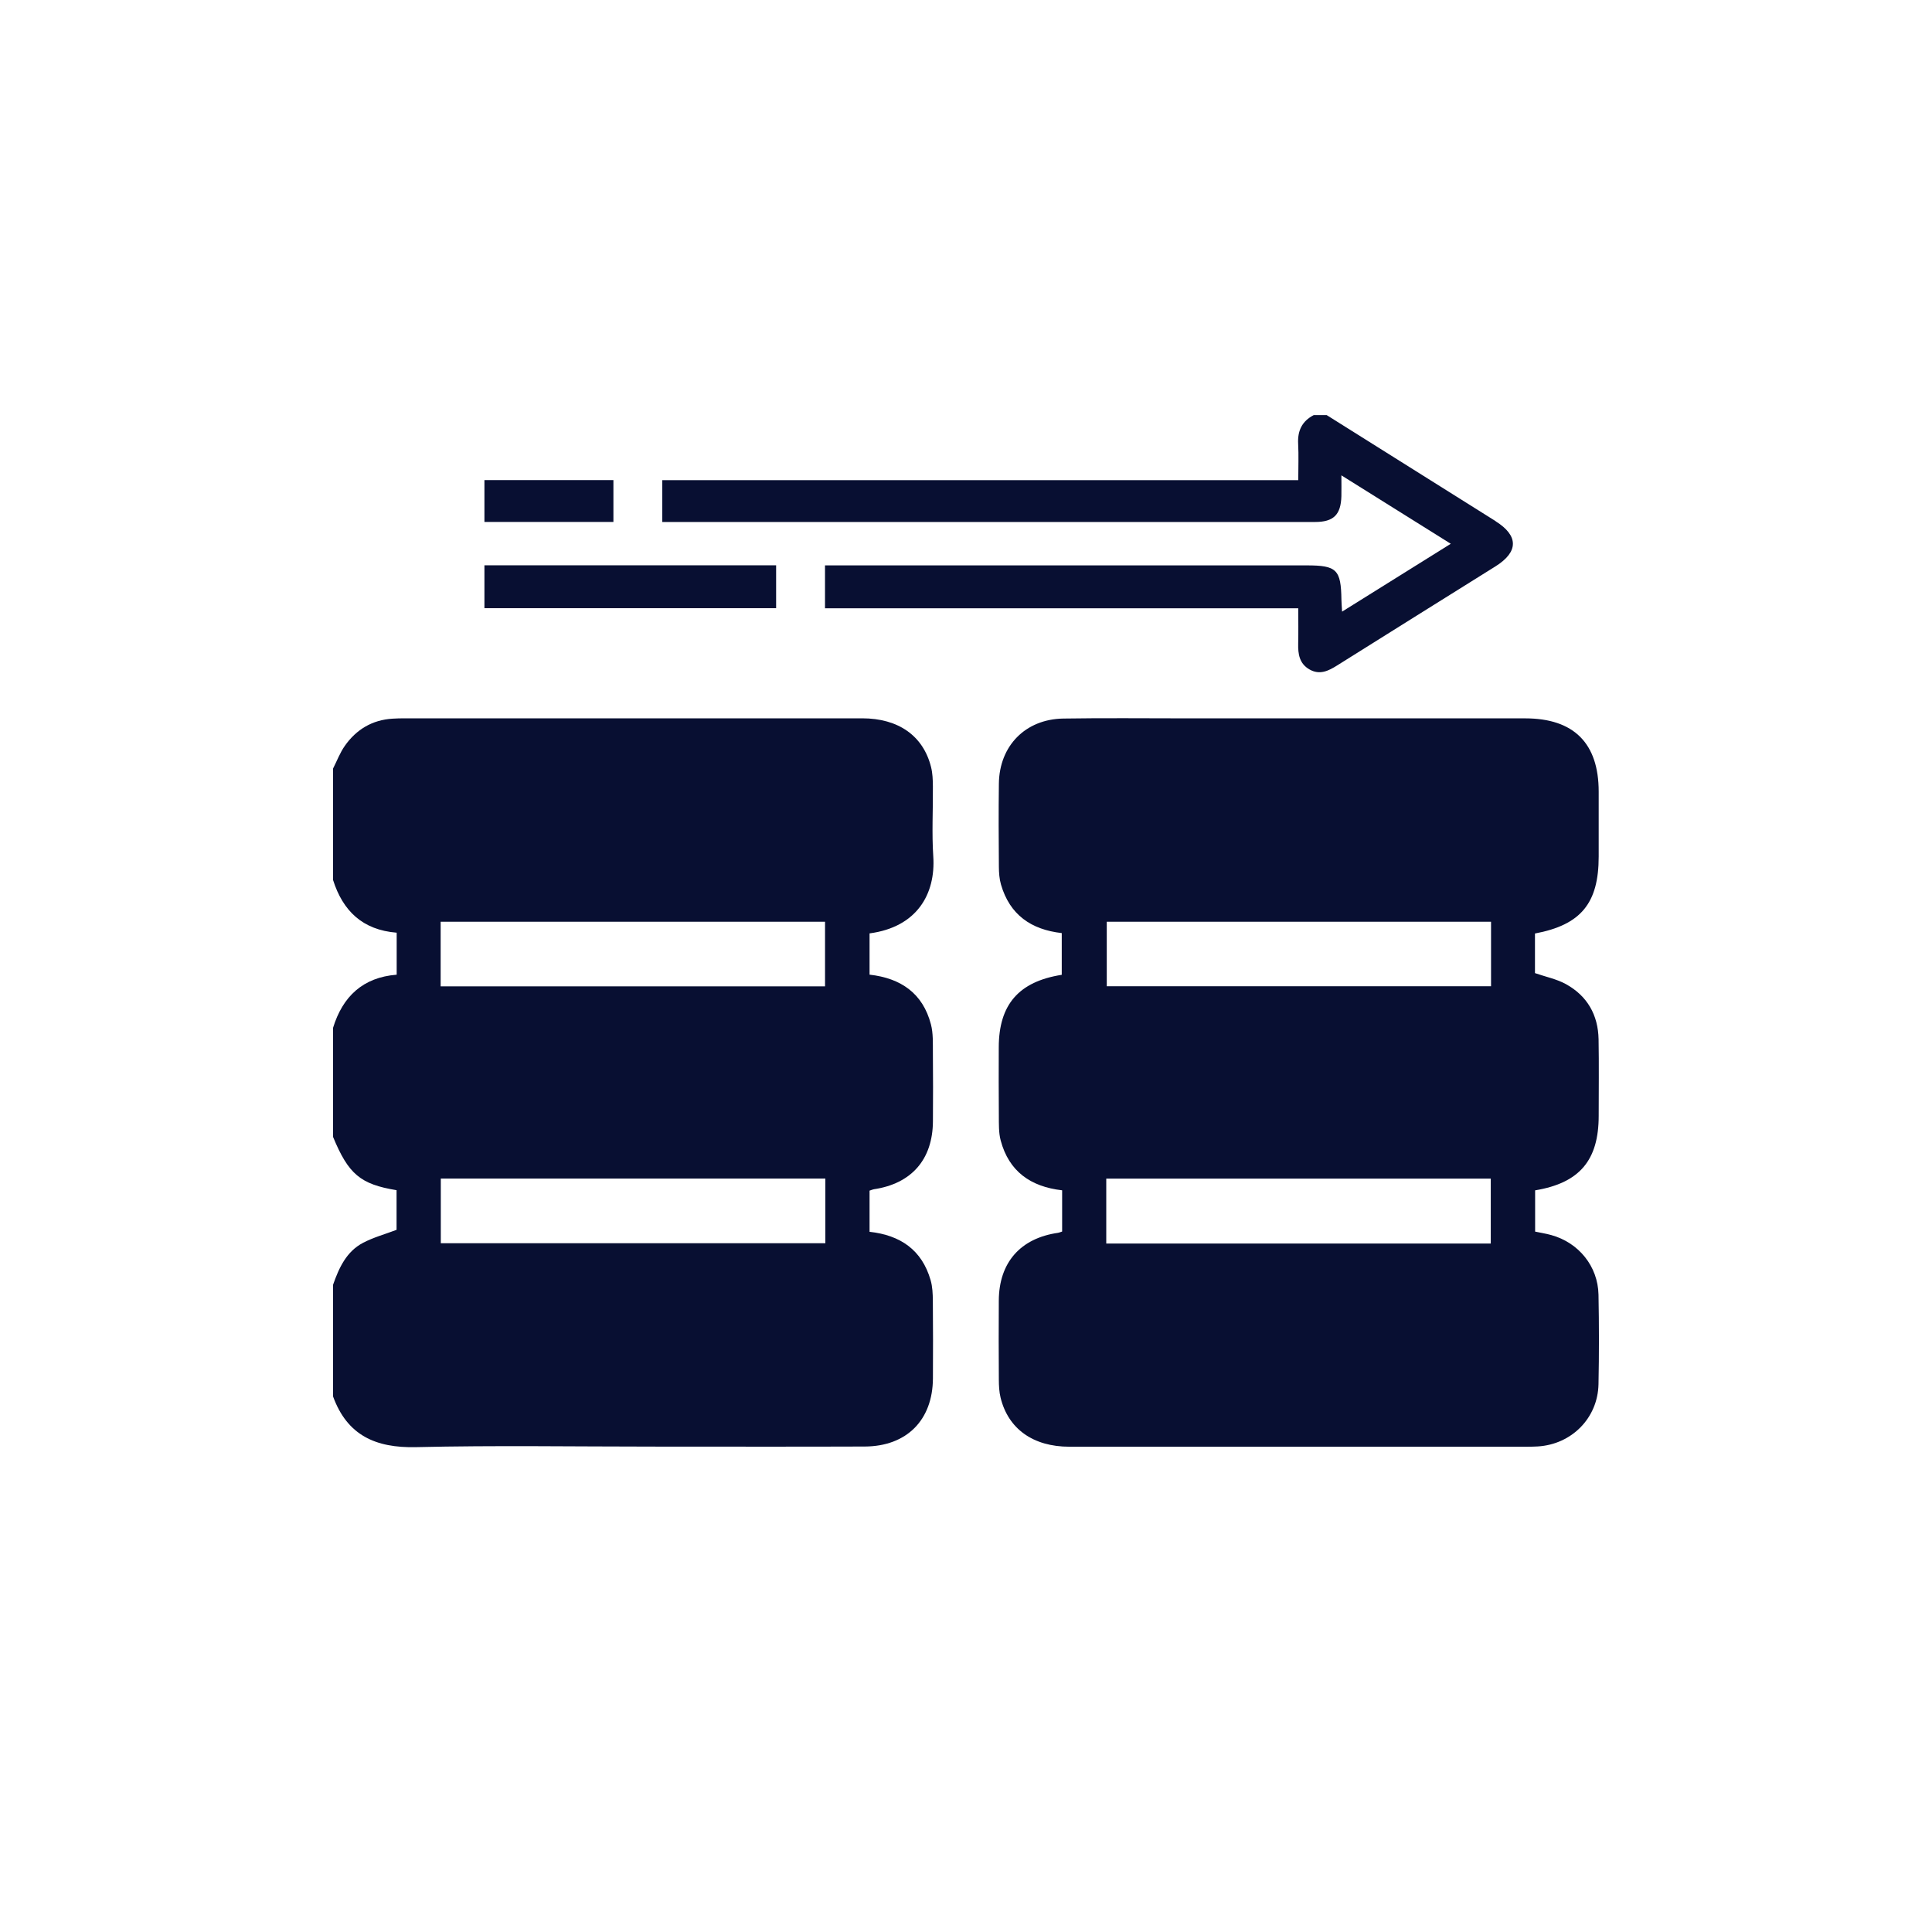 <svg xmlns="http://www.w3.org/2000/svg" id="Layer_1" viewBox="0 0 500 500"><defs><style>      .cls-1 {        fill: #080f32;      }    </style></defs><path class="cls-1" d="M86.2,198.89c1-1.96,1.78-4.07,3.03-5.85,2.98-4.25,7.1-6.73,12.37-7.05,1-.06,2.01-.09,3.02-.09,39.5,0,79-.01,118.51,0,9.4,0,15.82,4.55,17.83,12.63.4,1.6.46,3.32.47,4.98.05,6.04-.3,12.11.1,18.12.65,9.74-4.23,18.31-16.49,19.93v10.68c8.15.92,13.79,4.86,15.88,12.85.61,2.33.49,4.88.51,7.32.06,5.93.05,11.86.01,17.79-.06,9.87-5.53,16.13-15.29,17.58-.32.05-.62.2-1.11.36v10.65c7.99.88,13.55,4.7,15.8,12.51.49,1.68.56,3.53.58,5.3.06,6.71.06,13.43.02,20.14-.06,10.78-6.79,17.57-17.64,17.62-18.24.07-36.48.02-54.72.02-20.48,0-40.96-.34-61.43.14-10.42.24-17.79-3.04-21.46-13.13v-28.88c1.54-4.39,3.45-8.61,7.78-10.88,2.7-1.41,5.71-2.23,8.66-3.35v-10.26c-9.38-1.54-12.45-4.15-16.44-13.8v-28.21c2.5-8.14,7.74-13.07,16.47-13.76v-10.87c-8.85-.71-13.94-5.66-16.47-13.65,0-9.63,0-19.25,0-28.88ZM114.04,255.26h99.48v-16.71h-99.48v16.71ZM114.08,305.01v16.74h99.52v-16.74h-99.52Z"></path><path class="cls-1" d="M158.75,124.25h-33.38v10.83h33.38v-10.83Z"></path><rect class="cls-1" x="125.37" y="146.3" width="75.49" height="11.1"></rect><path class="cls-1" d="M387.08,134.88c-14.57-9.15-29.15-18.3-43.73-27.45h-3.36c-3.02,1.56-4.21,4.04-4.03,7.42.16,2.98.03,5.98.03,9.41h-164.59v10.83c40.65,0,90.04,0,116.86,0,17.35,0,34.7.01,52.05,0,4.83,0,6.7-1.87,6.84-6.66.04-1.59,0-3.17,0-5.41,9.82,6.14,18.87,11.8,28.31,17.71-9.53,5.95-18.64,11.63-28.13,17.56-.09-1.53-.16-2.31-.17-3.08-.11-7.81-1.21-8.89-9.01-8.89-42.17,0-69.52,0-124.64,0v11.1h122.48c0,3.34.05,6.24-.02,9.15-.06,2.7.31,5.18,2.91,6.67,2.64,1.52,4.89.41,7.18-1.03,13.64-8.57,27.31-17.09,40.96-25.63,6.01-3.76,6.02-7.93.05-11.68Z"></path><path class="cls-1" d="M397.25,251.84c2.82.98,5.61,1.53,7.99,2.84,5.53,3.04,8.35,7.97,8.47,14.28.12,6.6.03,13.21.03,19.81,0,11.51-4.95,17.39-16.45,19.29v10.68c1.38.29,2.79.51,4.16.89,7.12,1.96,12.09,8.08,12.24,15.43.15,7.72.16,15.45,0,23.16-.17,8.77-6.96,15.6-15.74,16.12-.89.05-1.79.07-2.68.07-39.51,0-79.01.01-118.52,0-9.36,0-15.82-4.61-17.8-12.69-.37-1.5-.44-3.1-.45-4.65-.05-6.83-.05-13.65-.01-20.48.05-9.84,5.58-16.14,15.34-17.54.32-.05.62-.19,1.05-.33v-10.67c-8.19-.93-13.77-4.92-15.9-12.89-.54-2.01-.46-4.21-.48-6.32-.06-5.93-.03-11.86-.02-17.79.02-11.03,5.13-17.01,16.3-18.77v-10.8c-7.93-.89-13.45-4.74-15.72-12.54-.43-1.48-.54-3.08-.55-4.63-.06-7.16-.09-14.33,0-21.49.11-9.78,6.85-16.7,16.67-16.86,10.63-.17,21.26-.05,31.89-.05,29.21,0,58.42,0,87.63,0,12.6,0,19.04,6.43,19.04,18.97,0,5.6,0,11.19,0,16.79,0,12.09-4.59,17.68-16.49,19.92v10.26ZM385.88,238.55h-99.45v16.69h99.45v-16.69ZM286.3,321.83h99.51v-16.8h-99.51v16.8Z"></path></svg>